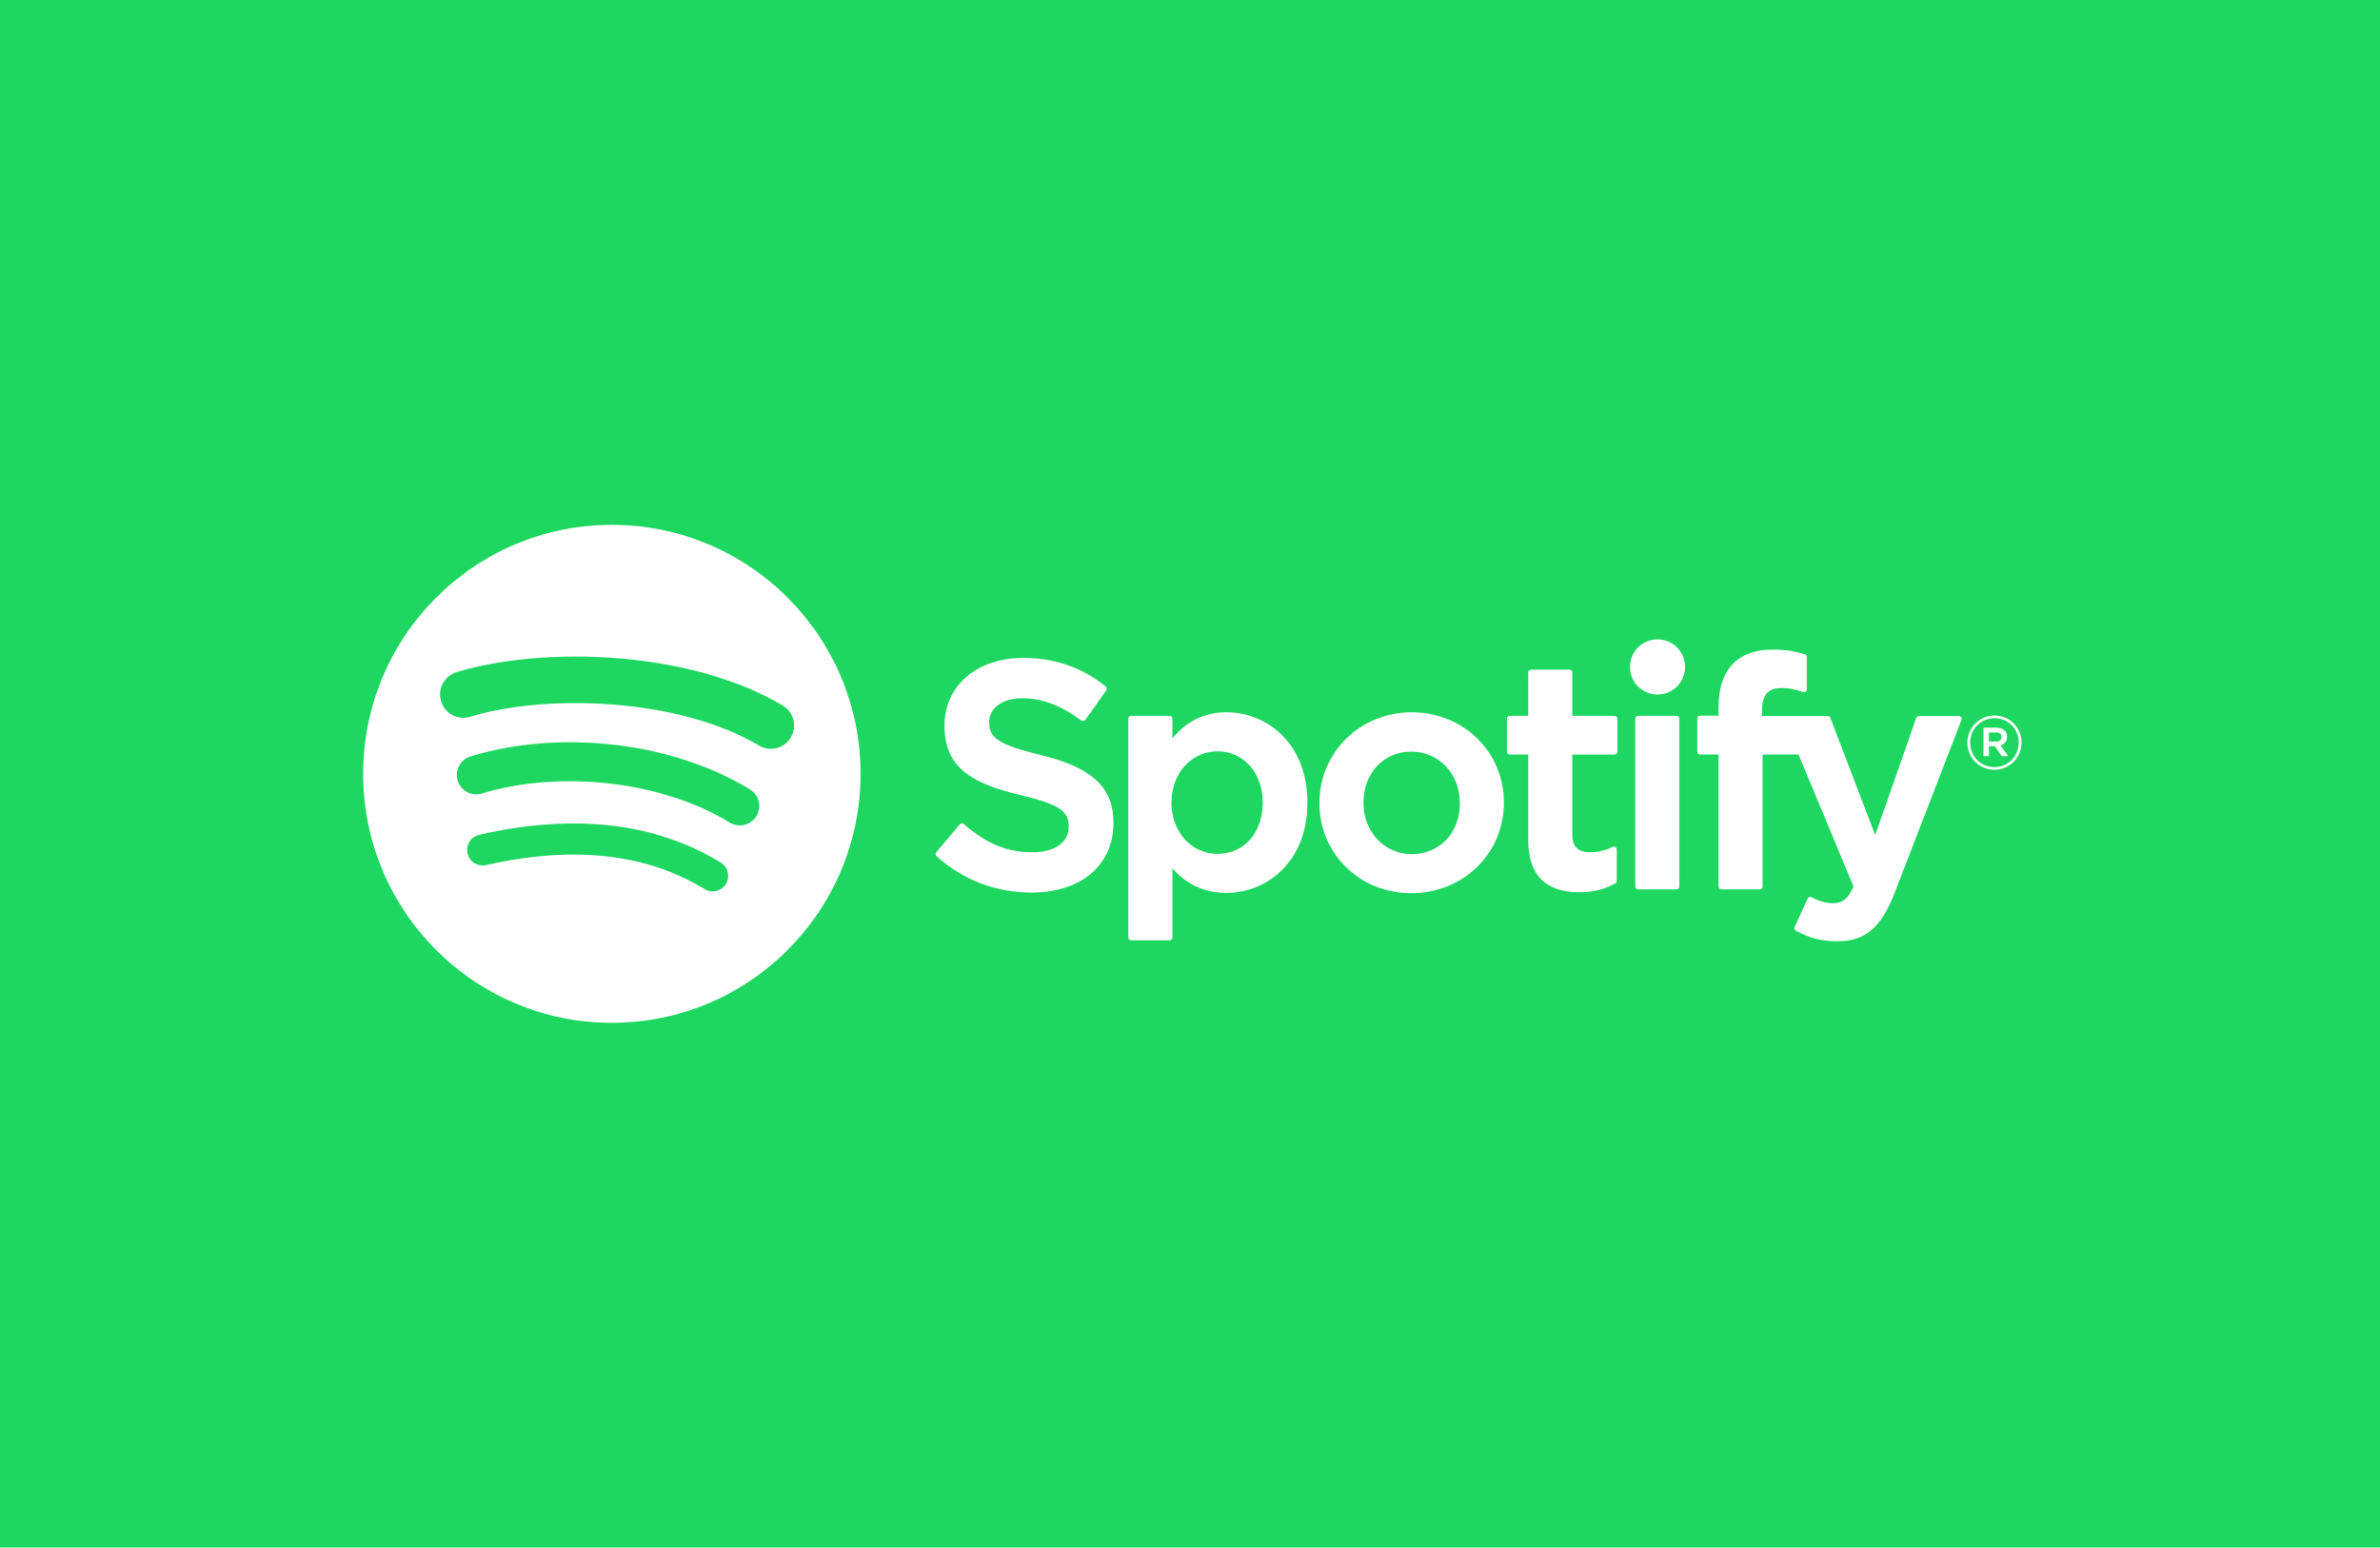 <svg width="486" height="316" viewBox="0 0 486 316" fill="none" xmlns="http://www.w3.org/2000/svg">
<rect width="486" height="316" fill="white"/>
<rect width="486" height="316" fill="#1ED760"/>
<g clip-path="url(#clip0_7045_47371)">
<path d="M124.941 107.168C96.894 107.168 74.156 129.932 74.156 158.011C74.156 186.092 96.894 208.854 124.941 208.854C152.992 208.854 175.727 186.092 175.727 158.011C175.727 129.933 152.992 107.17 124.941 107.17L124.941 107.168ZM148.231 180.499C147.321 181.992 145.369 182.466 143.877 181.549C131.953 174.257 116.942 172.606 99.265 176.649C97.561 177.038 95.863 175.969 95.475 174.263C95.085 172.557 96.148 170.857 97.856 170.469C117.201 166.044 133.795 167.949 147.182 176.139C148.674 177.056 149.147 179.005 148.231 180.499ZM154.447 166.655C153.301 168.52 150.863 169.109 149.001 167.961C135.35 159.561 114.542 157.128 98.395 162.035C96.301 162.668 94.089 161.487 93.454 159.394C92.823 157.297 94.004 155.087 96.094 154.45C114.538 148.847 137.467 151.561 153.143 161.206C155.005 162.353 155.593 164.793 154.447 166.655ZM154.981 152.239C138.613 142.506 111.608 141.611 95.981 146.359C93.471 147.121 90.818 145.703 90.057 143.19C89.297 140.677 90.712 138.022 93.223 137.258C111.162 131.806 140.984 132.859 159.829 144.059C162.091 145.4 162.831 148.319 161.49 150.576C160.156 152.835 157.233 153.58 154.983 152.239H154.981ZM212.326 154.104C203.557 152.01 201.998 150.541 201.998 147.454C201.998 144.537 204.739 142.574 208.821 142.574C212.775 142.574 216.692 144.065 220.804 147.133C220.925 147.226 221.083 147.263 221.234 147.239C221.392 147.216 221.525 147.131 221.616 147.004L225.898 140.962C226.074 140.713 226.025 140.37 225.789 140.18C220.895 136.25 215.388 134.339 208.948 134.339C199.481 134.339 192.865 140.028 192.865 148.167C192.865 156.894 198.572 159.985 208.432 162.37C216.819 164.305 218.239 165.926 218.239 168.823C218.239 172.035 215.376 174.033 210.767 174.033C205.649 174.033 201.47 172.302 196.801 168.259C196.686 168.155 196.528 168.113 196.382 168.119C196.225 168.131 196.085 168.204 195.988 168.319L191.185 174.039C190.985 174.282 191.009 174.634 191.24 174.84C196.674 179.697 203.356 182.259 210.573 182.259C220.773 182.259 227.365 176.68 227.365 168.04C227.384 160.75 223.023 156.713 212.344 154.112L212.326 154.104ZM250.447 145.446C246.026 145.446 242.399 147.19 239.403 150.763V146.741C239.403 146.423 239.149 146.165 238.833 146.165H230.98C230.665 146.165 230.41 146.423 230.41 146.741V191.427C230.41 191.743 230.665 192.004 230.98 192.004H238.833C239.149 192.004 239.403 191.743 239.403 191.427V177.323C242.399 180.681 246.026 182.326 250.447 182.326C258.664 182.326 266.984 175.994 266.984 163.888C266.996 151.78 258.676 145.445 250.453 145.445L250.447 145.446ZM257.851 163.888C257.851 170.05 254.061 174.354 248.627 174.354C243.26 174.354 239.209 169.855 239.209 163.888C239.209 157.92 243.26 153.422 248.627 153.422C253.97 153.421 257.851 157.823 257.851 163.888ZM288.301 145.446C277.718 145.446 269.428 153.603 269.428 164.02C269.428 174.324 277.664 182.393 288.173 182.393C298.792 182.393 307.106 174.263 307.106 163.888C307.106 153.548 298.847 145.447 288.301 145.447V145.446ZM288.301 174.415C282.673 174.415 278.428 169.886 278.428 163.885C278.428 157.857 282.527 153.482 288.173 153.482C293.837 153.482 298.107 158.01 298.107 164.017C298.107 170.044 293.983 174.415 288.301 174.415ZM329.702 146.165H321.06V137.321C321.06 137.004 320.806 136.746 320.49 136.746H312.637C312.322 136.746 312.061 137.004 312.061 137.321V146.165H308.289C307.973 146.165 307.719 146.423 307.719 146.741V153.497C307.719 153.814 307.973 154.073 308.289 154.073H312.061V171.555C312.061 178.617 315.572 182.199 322.504 182.199C325.318 182.199 327.652 181.616 329.854 180.365C330.036 180.268 330.145 180.074 330.145 179.867V173.432C330.145 173.237 330.042 173.049 329.872 172.946C329.702 172.837 329.49 172.83 329.314 172.922C327.804 173.68 326.343 174.033 324.705 174.033C322.188 174.033 321.06 172.885 321.06 170.323V154.076H329.702C330.018 154.076 330.272 153.817 330.272 153.5V146.745C330.284 146.427 330.03 146.168 329.708 146.168L329.702 146.165ZM359.806 146.199V145.113C359.806 141.918 361.031 140.493 363.772 140.493C365.409 140.493 366.725 140.818 368.199 141.31C368.381 141.367 368.569 141.339 368.715 141.23C368.866 141.121 368.951 140.947 368.951 140.762V134.138C368.951 133.885 368.793 133.661 368.545 133.587C366.992 133.123 365.003 132.648 362.019 132.648C354.772 132.648 350.934 136.736 350.934 144.467V146.131H347.162C346.846 146.131 346.586 146.389 346.586 146.706V153.497C346.586 153.814 346.846 154.073 347.162 154.073H350.934V181.033C350.934 181.355 351.194 181.61 351.51 181.61H359.357C359.679 181.61 359.933 181.355 359.933 181.033V154.075H367.265L378.496 181.033C377.223 183.862 375.968 184.427 374.257 184.427C372.875 184.427 371.413 184.014 369.927 183.194C369.788 183.122 369.618 183.109 369.473 183.152C369.321 183.207 369.194 183.316 369.133 183.462L366.471 189.308C366.343 189.588 366.453 189.909 366.719 190.055C369.497 191.561 372.001 192.204 375.1 192.204C380.898 192.204 384.106 189.497 386.926 182.223L400.547 146.986C400.619 146.809 400.595 146.609 400.486 146.451C400.383 146.295 400.207 146.201 400.019 146.201H391.844C391.596 146.201 391.377 146.357 391.298 146.587L382.923 170.529L373.754 146.572C373.669 146.349 373.457 146.201 373.22 146.201H359.806V146.199ZM342.353 146.165H334.499C334.184 146.165 333.923 146.423 333.923 146.741V181.033C333.923 181.355 334.184 181.61 334.499 181.61H342.353C342.668 181.61 342.929 181.355 342.929 181.033V146.743C342.929 146.426 342.674 146.167 342.353 146.167V146.165ZM338.471 130.55C335.36 130.55 332.838 133.071 332.838 136.185C332.838 139.3 335.36 141.824 338.471 141.824C341.582 141.824 344.099 139.3 344.099 136.185C344.099 133.071 341.576 130.55 338.471 130.55ZM407.254 157.191C404.149 157.191 401.729 154.693 401.729 151.659C401.729 148.625 404.179 146.098 407.284 146.098C410.389 146.098 412.809 148.596 412.809 151.627C412.809 154.661 410.359 157.191 407.254 157.191ZM407.284 146.648C404.452 146.648 402.311 148.901 402.311 151.659C402.311 154.416 404.44 156.638 407.254 156.638C410.086 156.638 412.227 154.387 412.227 151.627C412.227 148.87 410.098 146.648 407.284 146.648ZM408.509 152.196L410.074 154.387H408.752L407.345 152.377H406.138V154.387H405.034V148.58H407.618C408.97 148.58 409.855 149.27 409.855 150.432C409.861 151.384 409.31 151.966 408.515 152.196H408.509ZM407.575 149.576H406.138V151.413H407.575C408.291 151.413 408.721 151.061 408.721 150.494C408.721 149.896 408.291 149.576 407.575 149.576Z" fill="white"/>
</g>
<defs>
<clipPath id="clip0_7045_47371">
<rect width="339" height="102" fill="white" transform="translate(74 107)"/>
</clipPath>
</defs>
</svg>
